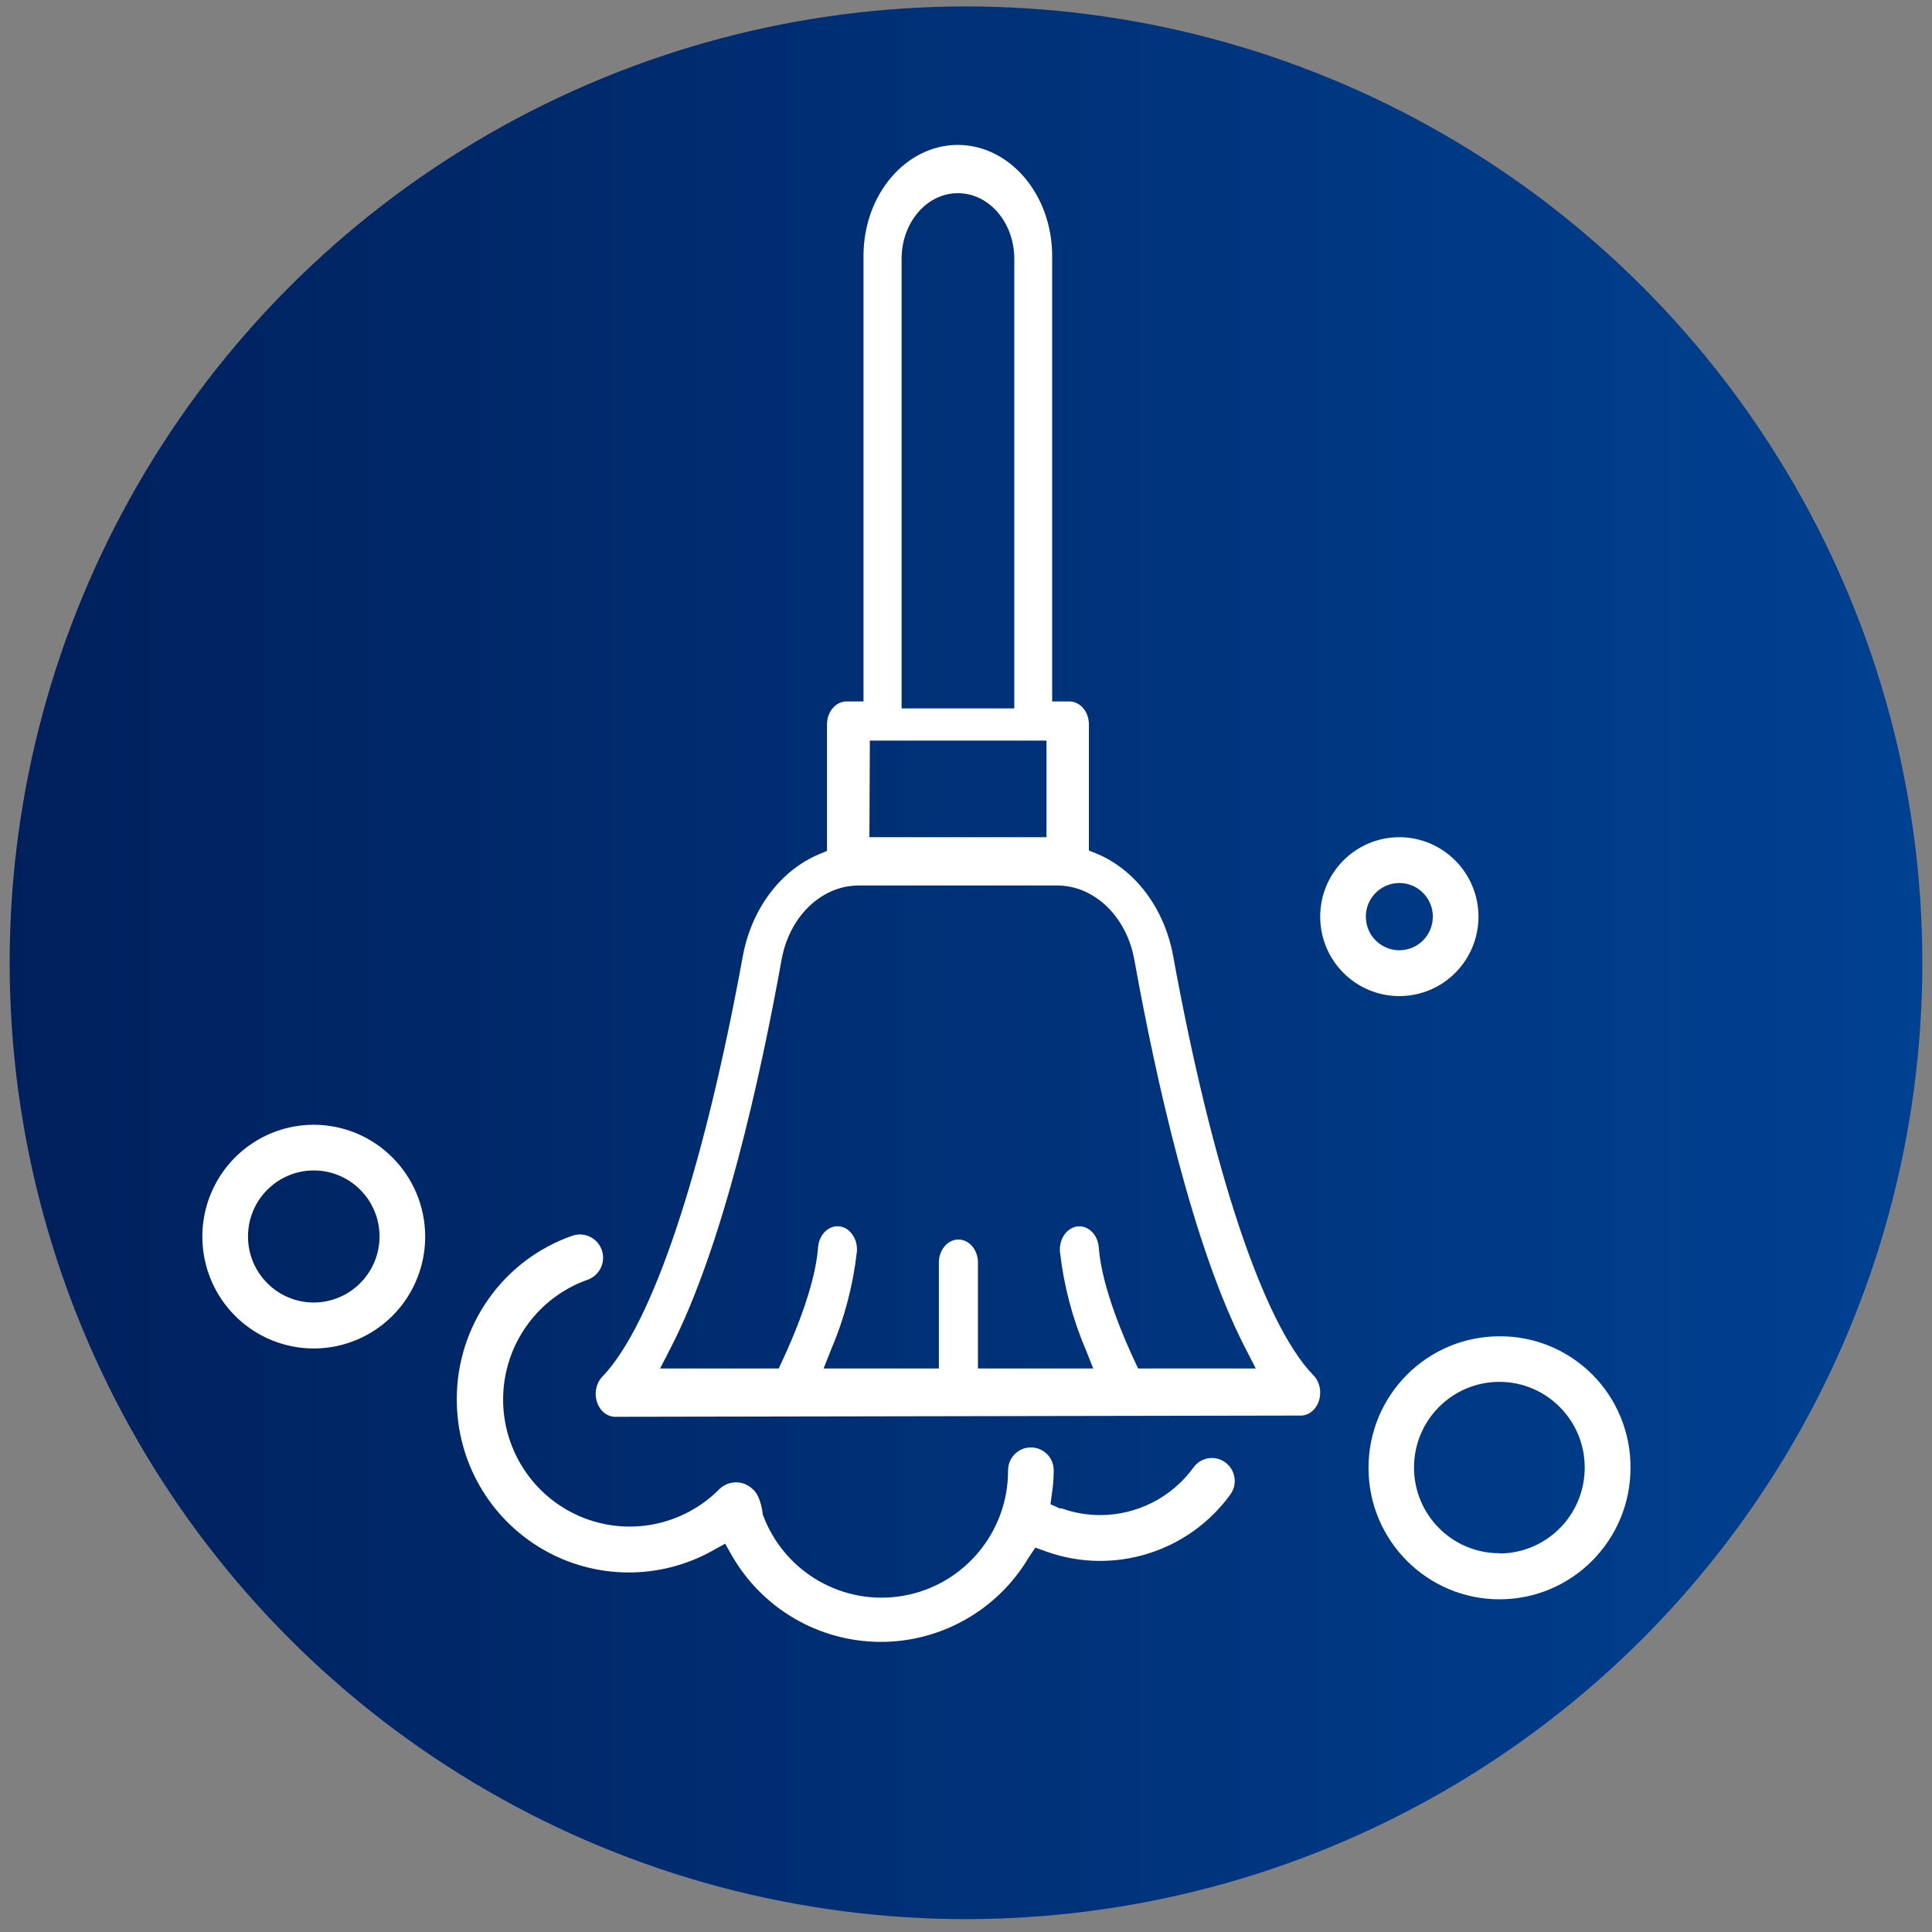 <?xml version="1.0" encoding="UTF-8"?>
<svg width="120px" height="120px" viewBox="0 0 120 120" version="1.1" xmlns="http://www.w3.org/2000/svg" xmlns:xlink="http://www.w3.org/1999/xlink">
    <rect x="0" y="0" width="120" height="120" fill="#808080" stroke="none"/>
    <!-- Generator: Sketch 55.1 (78136) - https://sketchapp.com -->
    <title>icon/consistent</title>
    <desc>Created with Sketch.</desc>
    <defs>
        <linearGradient x1="105.823%" y1="58.633%" x2="0%" y2="58.633%" id="linearGradient-1">
            <stop stop-color="#004395" offset="0%"></stop>
            <stop stop-color="#00205C" offset="100%"></stop>
        </linearGradient>
        <circle id="path-2" cx="59.4" cy="59.4" r="59.4"></circle>
    </defs>
    <g id="Desktop" stroke="none" stroke-width="1" fill="none" fill-rule="evenodd">
        <g id="1.0-Home" transform="translate(-295, -1029)">
            <g id="2_WHY-CHOOSE" transform="translate(182, 926)">
                <g id="icon/consistent" transform="translate(110, 98)">
                    <g id="Shape-+-Path-+-Shape-+-Shape-+-Shape-+-Shape-+-Path-Mask" transform="translate(3.6, 5.4)">
                        <mask id="mask-3" fill="white">
                            <use xlink:href="#path-2"></use>
                        </mask>
                        <use id="Mask" fill="url(#linearGradient-1)" xlink:href="#path-2"></use>
                        <path d="M80.149,87.523 C80.669,87.543 81.141,87.171 81.323,86.598 C81.505,86.026 81.356,85.382 80.953,84.996 C77.86,81.778 74.689,72.275 72.256,58.921 C71.706,56.001 69.914,53.62 67.514,52.62 L67.033,52.426 L67.033,44.591 C67.033,44.209 66.902,43.843 66.67,43.575 C66.438,43.307 66.124,43.16 65.799,43.167 L64.751,43.167 L64.751,15.483 C64.743,11.685 62.123,8.609 58.889,8.6 C55.656,8.609 53.038,11.687 53.034,15.483 L53.034,43.167 L51.98,43.167 C51.31,43.167 50.767,43.804 50.767,44.591 L50.767,52.451 L50.286,52.653 C47.886,53.654 46.094,56.035 45.544,58.955 C43.104,72.308 39.94,81.811 36.847,85.072 C36.444,85.457 36.295,86.102 36.477,86.674 C36.659,87.246 37.131,87.619 37.651,87.6 L80.149,87.523 Z M58.911,11.6 C60.836,11.605 62.396,13.425 62.4,15.671 L62.4,43.6 L55.4,43.6 L55.4,15.671 C55.4,13.426 56.958,11.605 58.882,11.6 L58.911,11.6 Z M53.428,45.6 L64.4,45.6 L64.4,51.6 L53.4,51.6 L53.428,45.6 Z M41.066,83.305 C44.295,77.015 46.594,66.719 47.948,59.194 C48.436,56.514 50.427,54.602 52.731,54.6 L65.076,54.6 C67.376,54.609 69.362,56.519 69.852,59.194 C71.213,66.728 73.505,77.023 76.734,83.305 L77.4,84.6 L70.089,84.6 L69.888,84.165 C69.272,82.861 67.826,79.563 67.647,77.083 C67.609,76.57 67.343,76.12 66.951,75.903 C66.558,75.686 66.098,75.735 65.744,76.031 C65.39,76.327 65.195,76.826 65.234,77.339 C65.473,79.448 66.011,81.494 66.823,83.39 L67.303,84.6 L60.142,84.6 L60.142,77.927 C60.094,77.172 59.565,76.589 58.929,76.589 C58.293,76.589 57.764,77.172 57.715,77.927 L57.715,84.6 L50.554,84.6 L51.034,83.39 C51.847,81.491 52.384,79.442 52.624,77.33 C52.652,76.95 52.552,76.573 52.344,76.282 C52.142,75.987 51.847,75.802 51.528,75.77 C50.86,75.701 50.271,76.288 50.21,77.083 C50.031,79.555 48.585,82.861 47.969,84.165 L47.768,84.6 L40.4,84.6 L41.066,83.305 Z" id="Shape" fill="#FFFFFF" fill-rule="nonzero" mask="url(#mask-3)"></path>
                        <path d="M27.772,86.521 C27.765,90.338 29.779,93.872 33.061,95.8 C36.343,97.728 40.398,97.76 43.71,95.885 L44.44,95.481 L44.851,96.205 C46.746,99.509 50.246,101.555 54.044,101.58 C57.843,101.604 61.368,99.603 63.305,96.323 L63.708,95.725 L64.362,95.961 C68.54,97.466 73.207,96.025 75.821,92.424 C76.281,91.789 76.142,90.9 75.51,90.437 C75.208,90.209 74.826,90.115 74.453,90.176 C74.082,90.235 73.75,90.441 73.531,90.748 C72.181,92.604 70.031,93.702 67.743,93.704 C66.928,93.707 66.119,93.568 65.352,93.291 L65.226,93.291 L64.647,93.03 L64.731,92.407 C64.807,91.917 64.847,91.421 64.849,90.925 C64.849,90.139 64.214,89.502 63.431,89.502 C62.648,89.502 62.013,90.139 62.013,90.925 C62.022,94.755 59.29,98.039 55.533,98.711 C51.777,99.383 48.082,97.251 46.772,93.653 C46.772,93.569 46.654,92.474 46.117,92.062 C45.55,91.541 44.68,91.541 44.113,92.062 C41.841,94.379 38.386,95.061 35.41,93.779 C32.434,92.497 30.546,89.514 30.654,86.264 C30.763,83.015 32.845,80.165 35.9,79.086 C36.386,78.913 36.743,78.493 36.836,77.985 C36.93,77.476 36.746,76.956 36.354,76.62 C35.962,76.285 35.421,76.185 34.936,76.358 C30.635,77.868 27.76,81.947 27.772,86.521 L27.772,86.521 Z" id="Path" fill="#FFFFFF" fill-rule="nonzero" mask="url(#mask-3)"></path>
                        <path d="M18.889,69.461 C16.089,69.461 13.565,71.155 12.494,73.752 C11.424,76.349 12.017,79.337 13.998,81.323 C15.979,83.31 18.957,83.902 21.543,82.824 C24.129,81.746 25.813,79.21 25.809,76.4 C25.8,72.568 22.706,69.466 18.889,69.461 Z M18.889,80.501 C16.633,80.501 14.804,78.665 14.804,76.4 C14.804,74.135 16.633,72.299 18.889,72.299 C21.145,72.299 22.974,74.135 22.974,76.4 C22.969,78.663 21.143,80.496 18.889,80.501 Z" id="Shape" fill="#FFFFFF" fill-rule="nonzero" mask="url(#mask-3)"></path>
                        <path d="M92.528,82.6 L92.528,82.6 C88.036,82.605 84.397,86.264 84.4,90.774 C84.403,95.284 88.047,98.938 92.539,98.936 C97.032,98.934 100.674,95.278 100.674,90.768 C100.687,88.595 99.832,86.507 98.299,84.972 C96.767,83.436 94.685,82.582 92.52,82.6 L92.528,82.6 Z M92.528,96.073 C89.6,96.073 87.227,93.69 87.227,90.751 C87.227,87.812 89.6,85.43 92.528,85.43 C95.456,85.43 97.83,87.812 97.83,90.751 C97.832,92.165 97.275,93.522 96.28,94.523 C95.286,95.524 93.937,96.088 92.528,96.09 L92.528,96.073 Z" id="Shape" fill="#FFFFFF" fill-rule="nonzero" mask="url(#mask-3)"></path>
                        <path d="M86.316,51.6 C83.601,51.6 81.4,53.809 81.4,56.534 C81.4,59.26 83.601,61.469 86.316,61.469 C89.03,61.469 91.231,59.26 91.231,56.534 C91.227,53.811 89.028,51.605 86.316,51.6 Z M86.316,58.623 C85.167,58.623 84.235,57.688 84.235,56.534 C84.235,55.381 85.167,54.446 86.316,54.446 C87.464,54.446 88.396,55.381 88.396,56.534 C88.396,57.088 88.177,57.619 87.787,58.011 C87.396,58.403 86.867,58.623 86.316,58.623 L86.316,58.623 Z" id="Shape" fill="#FFFFFF" fill-rule="nonzero" mask="url(#mask-3)"></path>
                    </g>
                </g>
            </g>
        </g>
    </g>
</svg>